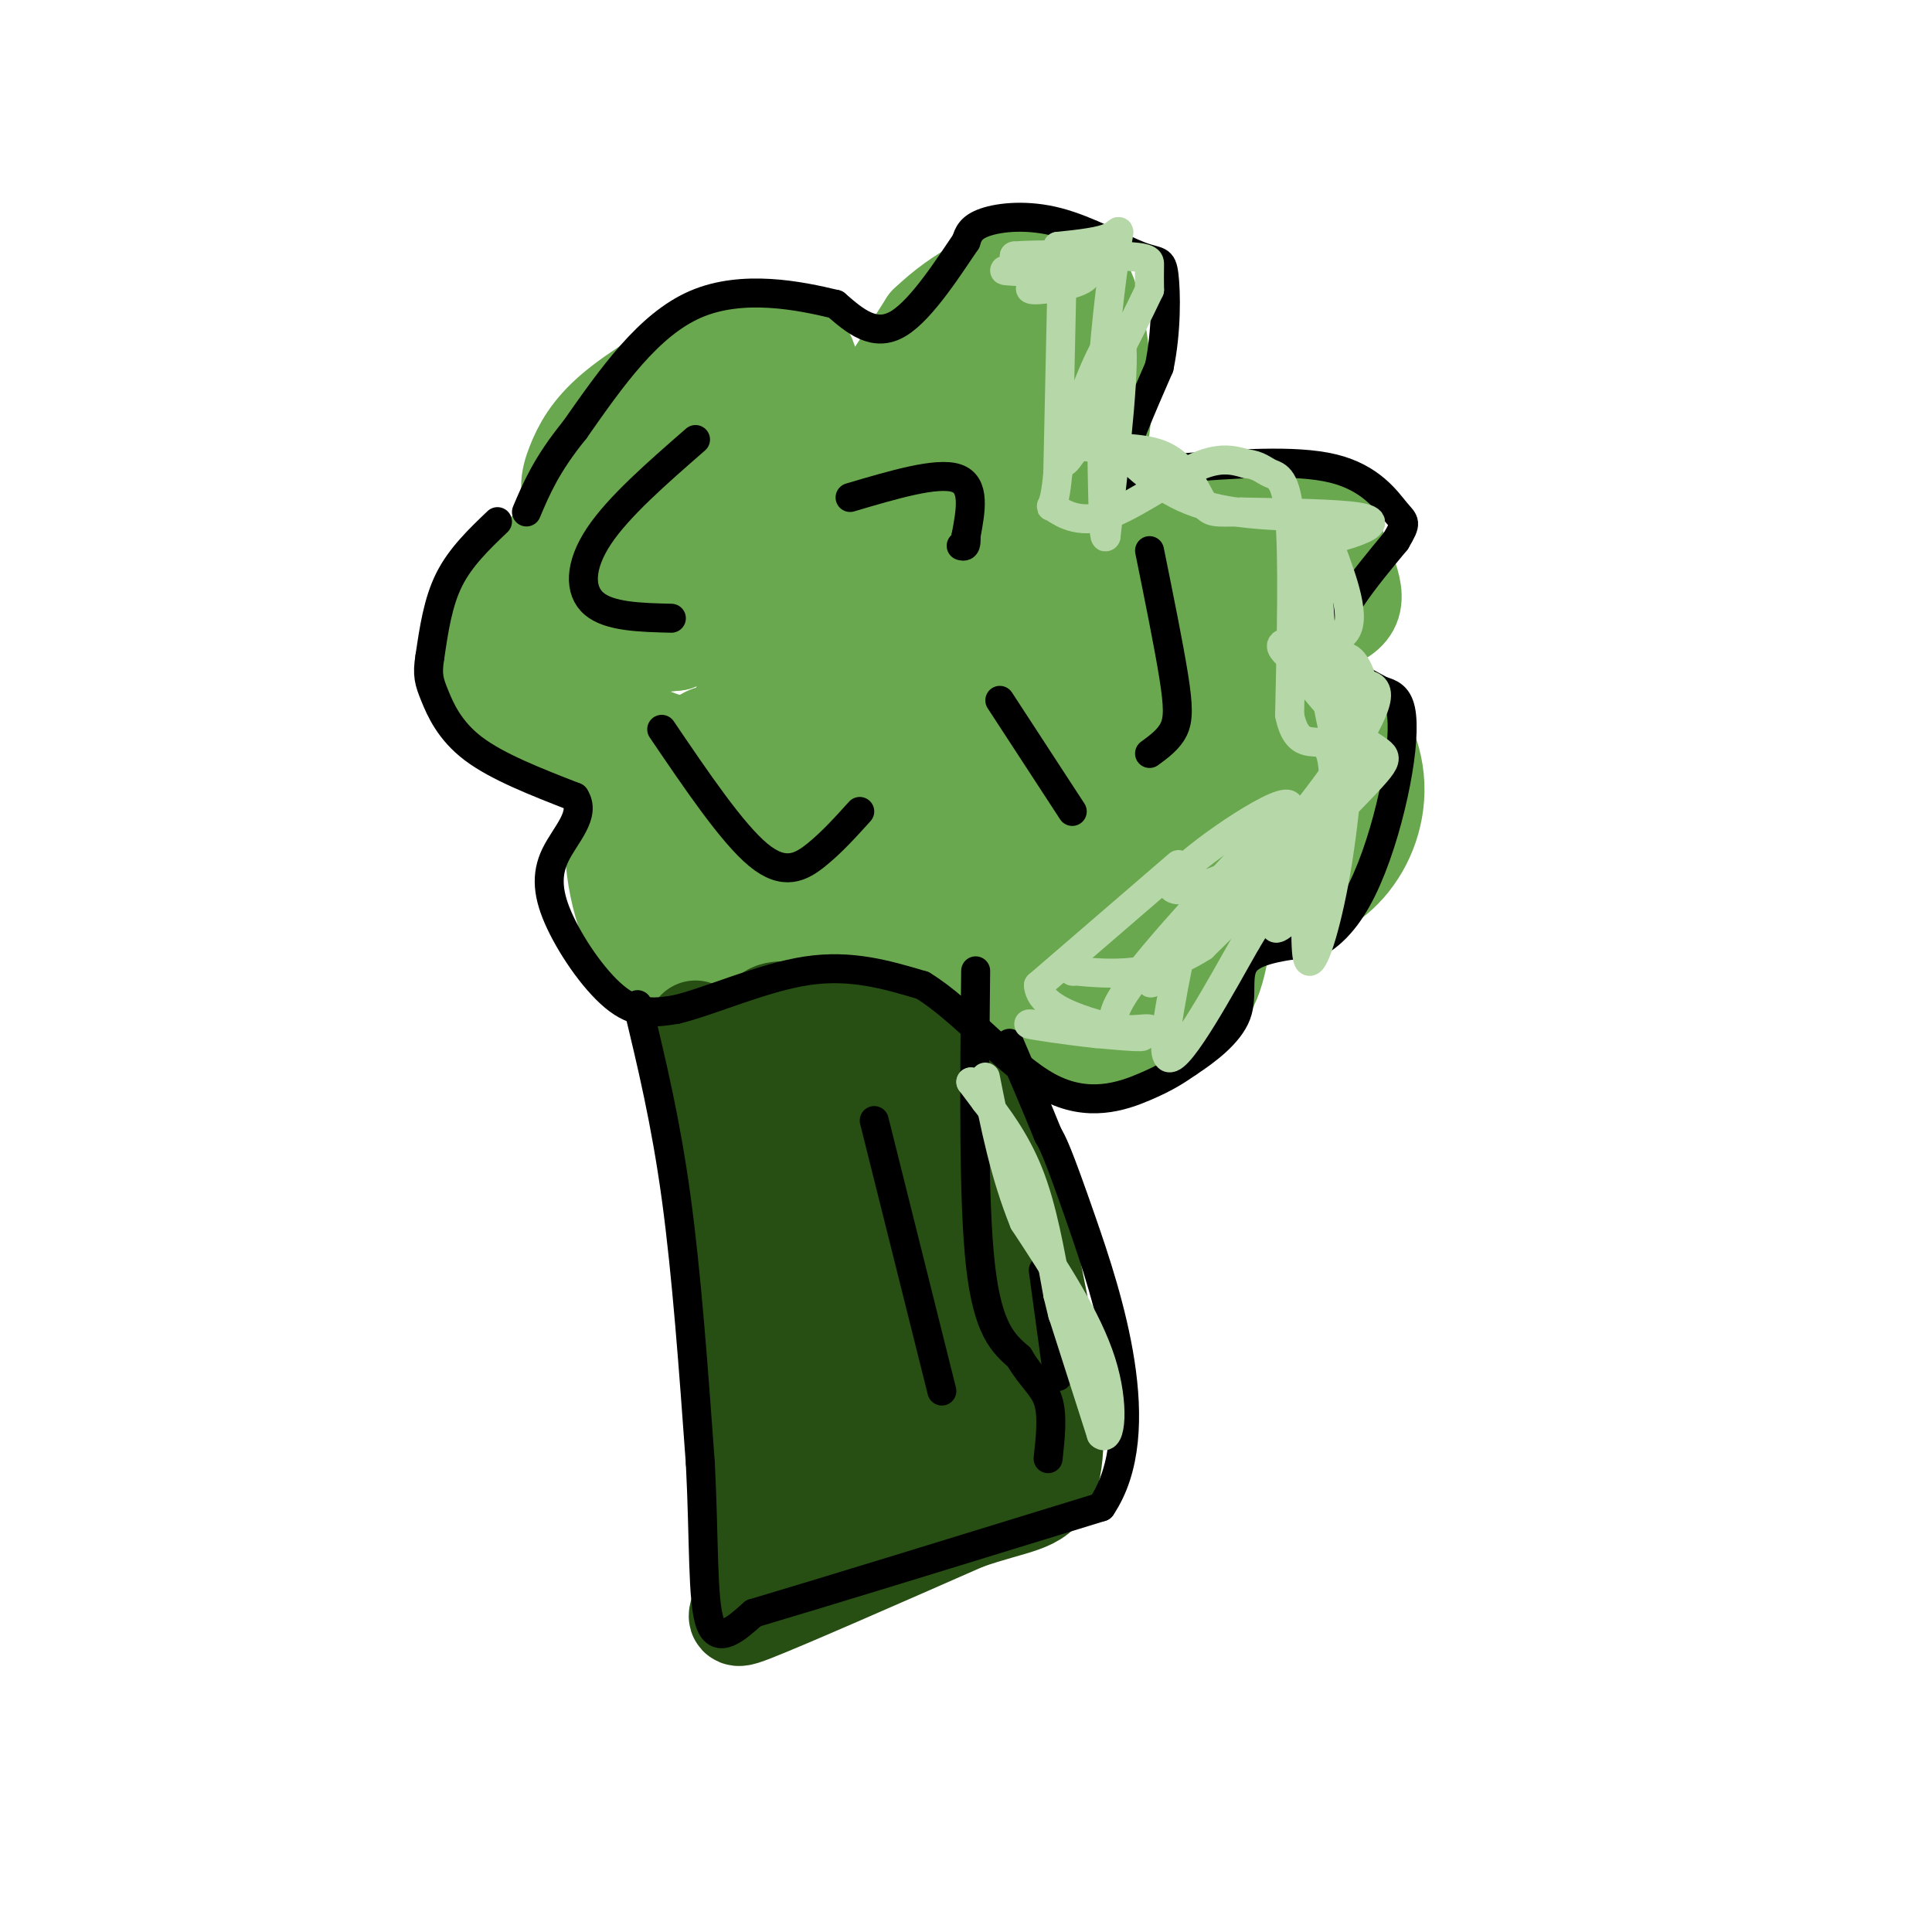 <svg viewBox='0 0 400 400' version='1.1' xmlns='http://www.w3.org/2000/svg' xmlns:xlink='http://www.w3.org/1999/xlink'><g fill='none' stroke='#6aa84f' stroke-width='20' stroke-linecap='round' stroke-linejoin='round'><path d='M137,156c-4.649,0.536 -9.298,1.071 -16,-1c-6.702,-2.071 -15.458,-6.750 -19,-13c-3.542,-6.250 -1.869,-14.071 1,-19c2.869,-4.929 6.935,-6.964 11,-9'/><path d='M114,114c3.659,-2.140 7.307,-2.989 11,-2c3.693,0.989 7.432,3.818 6,3c-1.432,-0.818 -8.033,-5.281 -11,-9c-2.967,-3.719 -2.299,-6.694 -1,-10c1.299,-3.306 3.228,-6.945 8,-11c4.772,-4.055 12.386,-8.528 20,-13'/><path d='M147,72c5.534,-2.512 9.370,-2.292 13,-2c3.630,0.292 7.054,0.656 8,7c0.946,6.344 -0.587,18.670 3,18c3.587,-0.670 12.293,-14.335 21,-28'/><path d='M192,67c7.087,-6.806 14.305,-9.821 19,-11c4.695,-1.179 6.867,-0.522 9,0c2.133,0.522 4.228,0.910 6,7c1.772,6.090 3.221,17.883 2,26c-1.221,8.117 -5.110,12.559 -9,17'/><path d='M219,106c9.335,2.608 37.172,0.627 49,0c11.828,-0.627 7.646,0.100 8,4c0.354,3.900 5.244,10.971 4,15c-1.244,4.029 -8.622,5.014 -16,6'/><path d='M264,131c0.785,3.946 10.746,10.810 16,18c5.254,7.190 5.799,14.705 4,21c-1.799,6.295 -5.943,11.370 -11,14c-5.057,2.630 -11.029,2.815 -17,3'/><path d='M256,187c-3.201,3.390 -2.704,10.366 -5,16c-2.296,5.634 -7.383,9.926 -12,12c-4.617,2.074 -8.762,1.932 -15,0c-6.238,-1.932 -14.569,-5.652 -21,-8c-6.431,-2.348 -10.962,-3.325 -15,-8c-4.038,-4.675 -7.582,-13.050 -10,-15c-2.418,-1.950 -3.709,2.525 -5,7'/><path d='M173,191c-5.794,2.582 -17.780,5.537 -26,7c-8.220,1.463 -12.675,1.432 -16,-5c-3.325,-6.432 -5.522,-19.266 -3,-27c2.522,-7.734 9.761,-10.367 17,-13'/><path d='M145,153c3.163,-2.078 2.569,-0.774 3,0c0.431,0.774 1.885,1.016 0,7c-1.885,5.984 -7.110,17.710 -7,23c0.110,5.290 5.555,4.145 11,3'/><path d='M152,186c6.911,-2.244 18.689,-9.356 16,-16c-2.689,-6.644 -19.844,-12.822 -37,-19'/><path d='M131,151c-9.622,-5.622 -15.178,-10.178 -13,-13c2.178,-2.822 12.089,-3.911 22,-5'/><path d='M140,133c-4.533,-1.978 -26.867,-4.422 -28,-6c-1.133,-1.578 18.933,-2.289 39,-3'/><path d='M151,124c7.464,-0.536 6.625,-0.375 2,-5c-4.625,-4.625 -13.036,-14.036 -13,-20c0.036,-5.964 8.518,-8.482 17,-11'/><path d='M157,88c3.759,-2.372 4.657,-2.801 2,-2c-2.657,0.801 -8.869,2.831 -17,7c-8.131,4.169 -18.180,10.477 -17,13c1.180,2.523 13.590,1.262 26,0'/><path d='M151,106c8.560,6.024 16.958,21.083 23,17c6.042,-4.083 9.726,-27.310 14,-39c4.274,-11.690 9.137,-11.845 14,-12'/><path d='M202,72c6.587,-3.952 16.054,-7.833 13,-4c-3.054,3.833 -18.630,15.378 -32,29c-13.370,13.622 -24.534,29.321 -26,34c-1.466,4.679 6.767,-1.660 15,-8'/><path d='M172,123c10.689,-12.844 29.911,-40.956 38,-45c8.089,-4.044 5.044,15.978 2,36'/><path d='M212,114c-2.367,8.287 -9.284,11.005 -19,13c-9.716,1.995 -22.231,3.268 -28,3c-5.769,-0.268 -4.791,-2.077 -4,-7c0.791,-4.923 1.396,-12.962 2,-21'/><path d='M163,102c-1.333,4.333 -5.667,25.667 -10,47'/><path d='M153,149c4.311,16.067 20.089,32.733 29,41c8.911,8.267 10.956,8.133 13,8'/><path d='M195,198c11.444,2.356 33.556,4.244 44,1c10.444,-3.244 9.222,-11.622 8,-20'/><path d='M247,179c1.440,-5.381 1.042,-8.833 6,-10c4.958,-1.167 15.274,-0.048 19,-2c3.726,-1.952 0.863,-6.976 -2,-12'/><path d='M270,155c-4.155,-8.571 -13.542,-24.000 -18,-33c-4.458,-9.000 -3.988,-11.571 -1,-9c2.988,2.571 8.494,10.286 14,18'/><path d='M265,131c3.238,4.714 4.333,7.500 6,5c1.667,-2.500 3.905,-10.286 -1,-13c-4.905,-2.714 -16.952,-0.357 -29,2'/><path d='M241,125c-9.595,0.512 -19.083,0.792 -32,0c-12.917,-0.792 -29.262,-2.655 -29,-6c0.262,-3.345 17.131,-8.173 34,-13'/><path d='M214,106c3.429,-3.869 -5.000,-7.042 -13,0c-8.000,7.042 -15.571,24.298 -22,33c-6.429,8.702 -11.714,8.851 -17,9'/><path d='M162,148c4.244,8.289 23.356,24.511 35,32c11.644,7.489 15.822,6.244 20,5'/><path d='M217,185c9.333,1.978 22.667,4.422 29,-2c6.333,-6.422 5.667,-21.711 5,-37'/><path d='M251,146c2.956,-1.844 7.844,12.044 7,14c-0.844,1.956 -7.422,-8.022 -14,-18'/><path d='M244,142c-3.726,6.571 -6.042,32.000 -8,40c-1.958,8.000 -3.560,-1.429 -5,-12c-1.440,-10.571 -2.720,-22.286 -4,-34'/><path d='M227,136c0.762,4.321 4.667,32.125 3,33c-1.667,0.875 -8.905,-25.179 -12,-31c-3.095,-5.821 -2.048,8.589 -1,23'/><path d='M217,161c0.270,7.845 1.443,15.959 0,7c-1.443,-8.959 -5.504,-34.989 -6,-36c-0.496,-1.011 2.573,22.997 1,28c-1.573,5.003 -7.786,-8.998 -14,-23'/><path d='M198,137c-3.200,-6.200 -4.200,-10.200 -4,-4c0.200,6.200 1.600,22.600 3,39'/><path d='M197,172c-3.311,0.333 -13.089,-18.333 -12,-20c1.089,-1.667 13.044,13.667 25,29'/></g>
<g fill='none' stroke='#274e13' stroke-width='20' stroke-linecap='round' stroke-linejoin='round'><path d='M144,213c4.000,24.750 8.000,49.500 10,68c2.000,18.500 2.000,30.750 2,43'/><path d='M156,324c-1.644,9.756 -6.756,12.644 0,10c6.756,-2.644 25.378,-10.822 44,-19'/><path d='M200,315c10.548,-3.655 14.917,-3.292 17,-8c2.083,-4.708 1.881,-14.488 0,-27c-1.881,-12.512 -5.440,-27.756 -9,-43'/><path d='M208,237c-1.578,-8.822 -1.022,-9.378 -5,-12c-3.978,-2.622 -12.489,-7.311 -21,-12'/><path d='M182,213c-7.262,-2.845 -14.917,-3.958 -19,-4c-4.083,-0.042 -4.595,0.988 -5,4c-0.405,3.012 -0.702,8.006 -1,13'/><path d='M157,226c1.311,4.556 5.089,9.444 7,25c1.911,15.556 1.956,41.778 2,68'/><path d='M166,319c5.378,8.756 17.822,-3.356 25,-11c7.178,-7.644 9.089,-10.822 11,-14'/><path d='M202,294c2.250,-8.607 2.375,-23.125 2,-32c-0.375,-8.875 -1.250,-12.107 -4,-16c-2.750,-3.893 -7.375,-8.446 -12,-13'/><path d='M188,233c-4.476,-1.571 -9.667,1.000 -12,-1c-2.333,-2.000 -1.810,-8.571 -1,3c0.810,11.571 1.905,41.286 3,71'/><path d='M178,306c3.756,3.800 11.644,-22.200 15,-35c3.356,-12.800 2.178,-12.400 1,-12'/><path d='M194,259c-2.156,-6.444 -8.044,-16.556 -13,-23c-4.956,-6.444 -8.978,-9.222 -13,-12'/><path d='M168,224c-2.167,-2.167 -1.083,-1.583 0,-1'/></g>
<g fill='none' stroke='#000000' stroke-width='6' stroke-linecap='round' stroke-linejoin='round'><path d='M103,108c-3.833,3.667 -7.667,7.333 -10,12c-2.333,4.667 -3.167,10.333 -4,16'/><path d='M89,136c-0.619,3.750 -0.167,5.125 1,8c1.167,2.875 3.048,7.250 8,11c4.952,3.750 12.976,6.875 21,10'/><path d='M119,165c2.435,3.665 -1.976,7.828 -4,12c-2.024,4.172 -1.660,8.354 1,14c2.660,5.646 7.617,12.756 12,16c4.383,3.244 8.191,2.622 12,2'/><path d='M140,209c6.800,-1.600 17.800,-6.600 27,-8c9.200,-1.400 16.600,0.800 24,3'/><path d='M191,204c8.512,5.155 17.792,16.542 26,21c8.208,4.458 15.345,1.988 20,0c4.655,-1.988 6.827,-3.494 9,-5'/><path d='M246,220c3.714,-2.429 8.500,-6.000 10,-10c1.500,-4.000 -0.286,-8.429 2,-11c2.286,-2.571 8.643,-3.286 15,-4'/><path d='M273,195c4.250,-2.577 7.376,-7.021 10,-13c2.624,-5.979 4.745,-13.494 6,-20c1.255,-6.506 1.644,-12.002 1,-15c-0.644,-2.998 -2.322,-3.499 -4,-4'/><path d='M286,143c-3.422,-1.911 -9.978,-4.689 -10,-10c-0.022,-5.311 6.489,-13.156 13,-21'/><path d='M289,112c2.393,-4.071 1.875,-3.750 0,-6c-1.875,-2.250 -5.107,-7.071 -13,-9c-7.893,-1.929 -20.446,-0.964 -33,0'/><path d='M243,97c-7.933,0.933 -11.267,3.267 -11,0c0.267,-3.267 4.133,-12.133 8,-21'/><path d='M240,76c1.552,-7.420 1.432,-15.469 1,-19c-0.432,-3.531 -1.178,-2.544 -5,-4c-3.822,-1.456 -10.721,-5.353 -17,-7c-6.279,-1.647 -11.937,-1.042 -15,0c-3.063,1.042 -3.532,2.521 -4,4'/><path d='M200,50c-3.156,4.578 -9.044,14.022 -14,17c-4.956,2.978 -8.978,-0.511 -13,-4'/><path d='M173,63c-7.356,-1.778 -19.244,-4.222 -29,0c-9.756,4.222 -17.378,15.111 -25,26'/><path d='M119,89c-5.833,7.167 -7.917,12.083 -10,17'/><path d='M132,208c2.917,12.083 5.833,24.167 8,40c2.167,15.833 3.583,35.417 5,55'/><path d='M145,303c0.822,15.978 0.378,28.422 2,33c1.622,4.578 5.311,1.289 9,-2'/><path d='M156,334c13.500,-4.000 42.750,-13.000 72,-22'/><path d='M228,312c10.622,-15.733 1.178,-44.067 -4,-59c-5.178,-14.933 -6.089,-16.467 -7,-18'/><path d='M217,235c-2.500,-6.167 -5.250,-12.583 -8,-19'/><path d='M181,232c0.000,0.000 14.000,56.000 14,56'/><path d='M202,201c-0.250,23.833 -0.500,47.667 1,61c1.500,13.333 4.750,16.167 8,19'/><path d='M211,281c2.578,4.422 5.022,5.978 6,9c0.978,3.022 0.489,7.511 0,12'/><path d='M216,263c0.000,0.000 3.000,22.000 3,22'/><path d='M144,91c-7.978,6.956 -15.956,13.911 -20,20c-4.044,6.089 -4.156,11.311 -1,14c3.156,2.689 9.578,2.844 16,3'/><path d='M137,151c7.311,10.778 14.622,21.556 20,26c5.378,4.444 8.822,2.556 12,0c3.178,-2.556 6.089,-5.778 9,-9'/><path d='M176,103c9.000,-2.667 18.000,-5.333 22,-4c4.000,1.333 3.000,6.667 2,12'/><path d='M200,111c0.167,2.333 -0.417,2.167 -1,2'/><path d='M238,114c2.000,9.867 4.000,19.733 5,26c1.000,6.267 1.000,8.933 0,11c-1.000,2.067 -3.000,3.533 -5,5'/><path d='M207,145c0.000,0.000 15.000,23.000 15,23'/></g>
<g fill='none' stroke='#b6d7a8' stroke-width='6' stroke-linecap='round' stroke-linejoin='round'><path d='M220,52c0.000,0.000 -1.000,46.000 -1,46'/><path d='M219,98c-0.719,8.424 -2.018,6.485 -1,7c1.018,0.515 4.351,3.485 10,2c5.649,-1.485 13.614,-7.424 19,-10c5.386,-2.576 8.193,-1.788 11,-1'/><path d='M258,96c2.595,0.250 3.583,1.375 5,2c1.417,0.625 3.262,0.750 4,9c0.738,8.250 0.369,24.625 0,41'/><path d='M267,148c1.440,7.275 5.041,4.963 7,6c1.959,1.037 2.278,5.422 2,11c-0.278,5.578 -1.152,12.348 -4,18c-2.848,5.652 -7.671,10.186 -8,9c-0.329,-1.186 3.835,-8.093 8,-15'/><path d='M272,177c2.847,-9.726 5.965,-26.539 7,-27c1.035,-0.461 -0.013,15.432 -2,28c-1.987,12.568 -4.914,21.812 -6,21c-1.086,-0.812 -0.331,-11.680 -1,-16c-0.669,-4.320 -2.763,-2.091 -5,1c-2.237,3.091 -4.619,7.046 -7,11'/><path d='M258,195c-4.917,8.667 -13.708,24.833 -16,24c-2.292,-0.833 1.917,-18.667 3,-25c1.083,-6.333 -0.958,-1.167 -3,4'/><path d='M242,198c-2.156,2.889 -6.044,8.111 -2,4c4.044,-4.111 16.022,-17.556 28,-31'/><path d='M268,171c8.833,-10.893 16.917,-22.625 17,-27c0.083,-4.375 -7.833,-1.393 -11,-1c-3.167,0.393 -1.583,-1.804 0,-4'/><path d='M274,139c-0.333,-5.500 -1.167,-17.250 -2,-29'/><path d='M201,224c0.000,0.000 0.100,0.100 0.1,0.1'/><path d='M201,224c0.000,0.000 3.000,4.000 3,4'/><path d='M204,228c2.200,2.844 6.200,7.956 9,15c2.800,7.044 4.400,16.022 6,25'/><path d='M219,268c1.167,4.833 1.083,4.417 1,4'/><path d='M220,272c0.000,0.000 8.000,25.000 8,25'/><path d='M228,297c1.956,1.844 2.844,-6.044 0,-15c-2.844,-8.956 -9.422,-18.978 -16,-29'/><path d='M212,253c-4.000,-9.833 -6.000,-19.917 -8,-30'/><path d='M244,179c0.000,0.000 -29.000,25.000 -29,25'/><path d='M215,204c0.289,6.111 15.511,8.889 20,10c4.489,1.111 -1.756,0.556 -8,0'/><path d='M227,214c-5.244,-0.533 -14.356,-1.867 -14,-2c0.356,-0.133 10.178,0.933 20,2'/><path d='M233,214c4.714,-0.036 6.500,-1.125 4,-1c-2.500,0.125 -9.286,1.464 -5,-6c4.286,-7.464 19.643,-23.732 35,-40'/><path d='M267,167c-0.199,-3.187 -18.198,8.847 -23,14c-4.802,5.153 3.592,3.426 11,0c7.408,-3.426 13.831,-8.550 18,-13c4.169,-4.450 6.085,-8.225 8,-12'/><path d='M281,156c1.732,-4.834 2.061,-10.920 1,-15c-1.061,-4.080 -3.511,-6.156 -4,-4c-0.489,2.156 0.984,8.542 1,13c0.016,4.458 -1.424,6.988 -3,1c-1.576,-5.988 -3.288,-20.494 -5,-35'/><path d='M271,116c-1.303,-6.244 -2.061,-4.354 0,-4c2.061,0.354 6.939,-0.828 10,-2c3.061,-1.172 4.303,-2.335 0,-3c-4.303,-0.665 -14.152,-0.833 -24,-1'/><path d='M257,106c-5.273,-0.005 -6.455,0.483 -8,-2c-1.545,-2.483 -3.455,-7.938 -9,-10c-5.545,-2.062 -14.727,-0.732 -18,-2c-3.273,-1.268 -0.636,-5.134 2,-9'/><path d='M224,83c2.222,-6.111 6.778,-16.889 8,-13c1.222,3.889 -0.889,22.444 -3,41'/><path d='M229,111c-0.667,2.000 -0.833,-13.500 -1,-29'/><path d='M228,82c0.452,-11.071 2.083,-24.250 3,-30c0.917,-5.750 1.119,-4.071 -1,-3c-2.119,1.071 -6.560,1.536 -11,2'/><path d='M219,51c0.369,1.452 6.792,4.083 6,6c-0.792,1.917 -8.798,3.119 -11,3c-2.202,-0.119 1.399,-1.560 5,-3'/><path d='M219,57c-2.333,-0.655 -10.667,-0.792 -11,-1c-0.333,-0.208 7.333,-0.488 9,-1c1.667,-0.512 -2.667,-1.256 -7,-2'/><path d='M210,53c3.536,-0.369 15.875,-0.292 22,0c6.125,0.292 6.036,0.798 6,2c-0.036,1.202 -0.018,3.101 0,5'/><path d='M238,60c-4.179,8.917 -14.625,28.708 -17,34c-2.375,5.292 3.321,-3.917 6,-7c2.679,-3.083 2.339,-0.042 2,3'/><path d='M229,90c2.756,3.178 8.644,9.622 16,13c7.356,3.378 16.178,3.689 25,4'/><path d='M270,107c4.566,0.699 3.482,0.445 5,5c1.518,4.555 5.640,13.919 4,18c-1.640,4.081 -9.040,2.880 -12,3c-2.960,0.120 -1.480,1.560 0,3'/><path d='M267,136c2.929,4.179 10.250,13.125 15,17c4.750,3.875 6.929,2.679 1,9c-5.929,6.321 -19.964,20.161 -34,34'/><path d='M249,196c-10.167,6.500 -18.583,5.750 -27,5'/><path d='M222,201c0.000,0.000 0.100,0.100 0.1,0.1'/></g>
</svg>